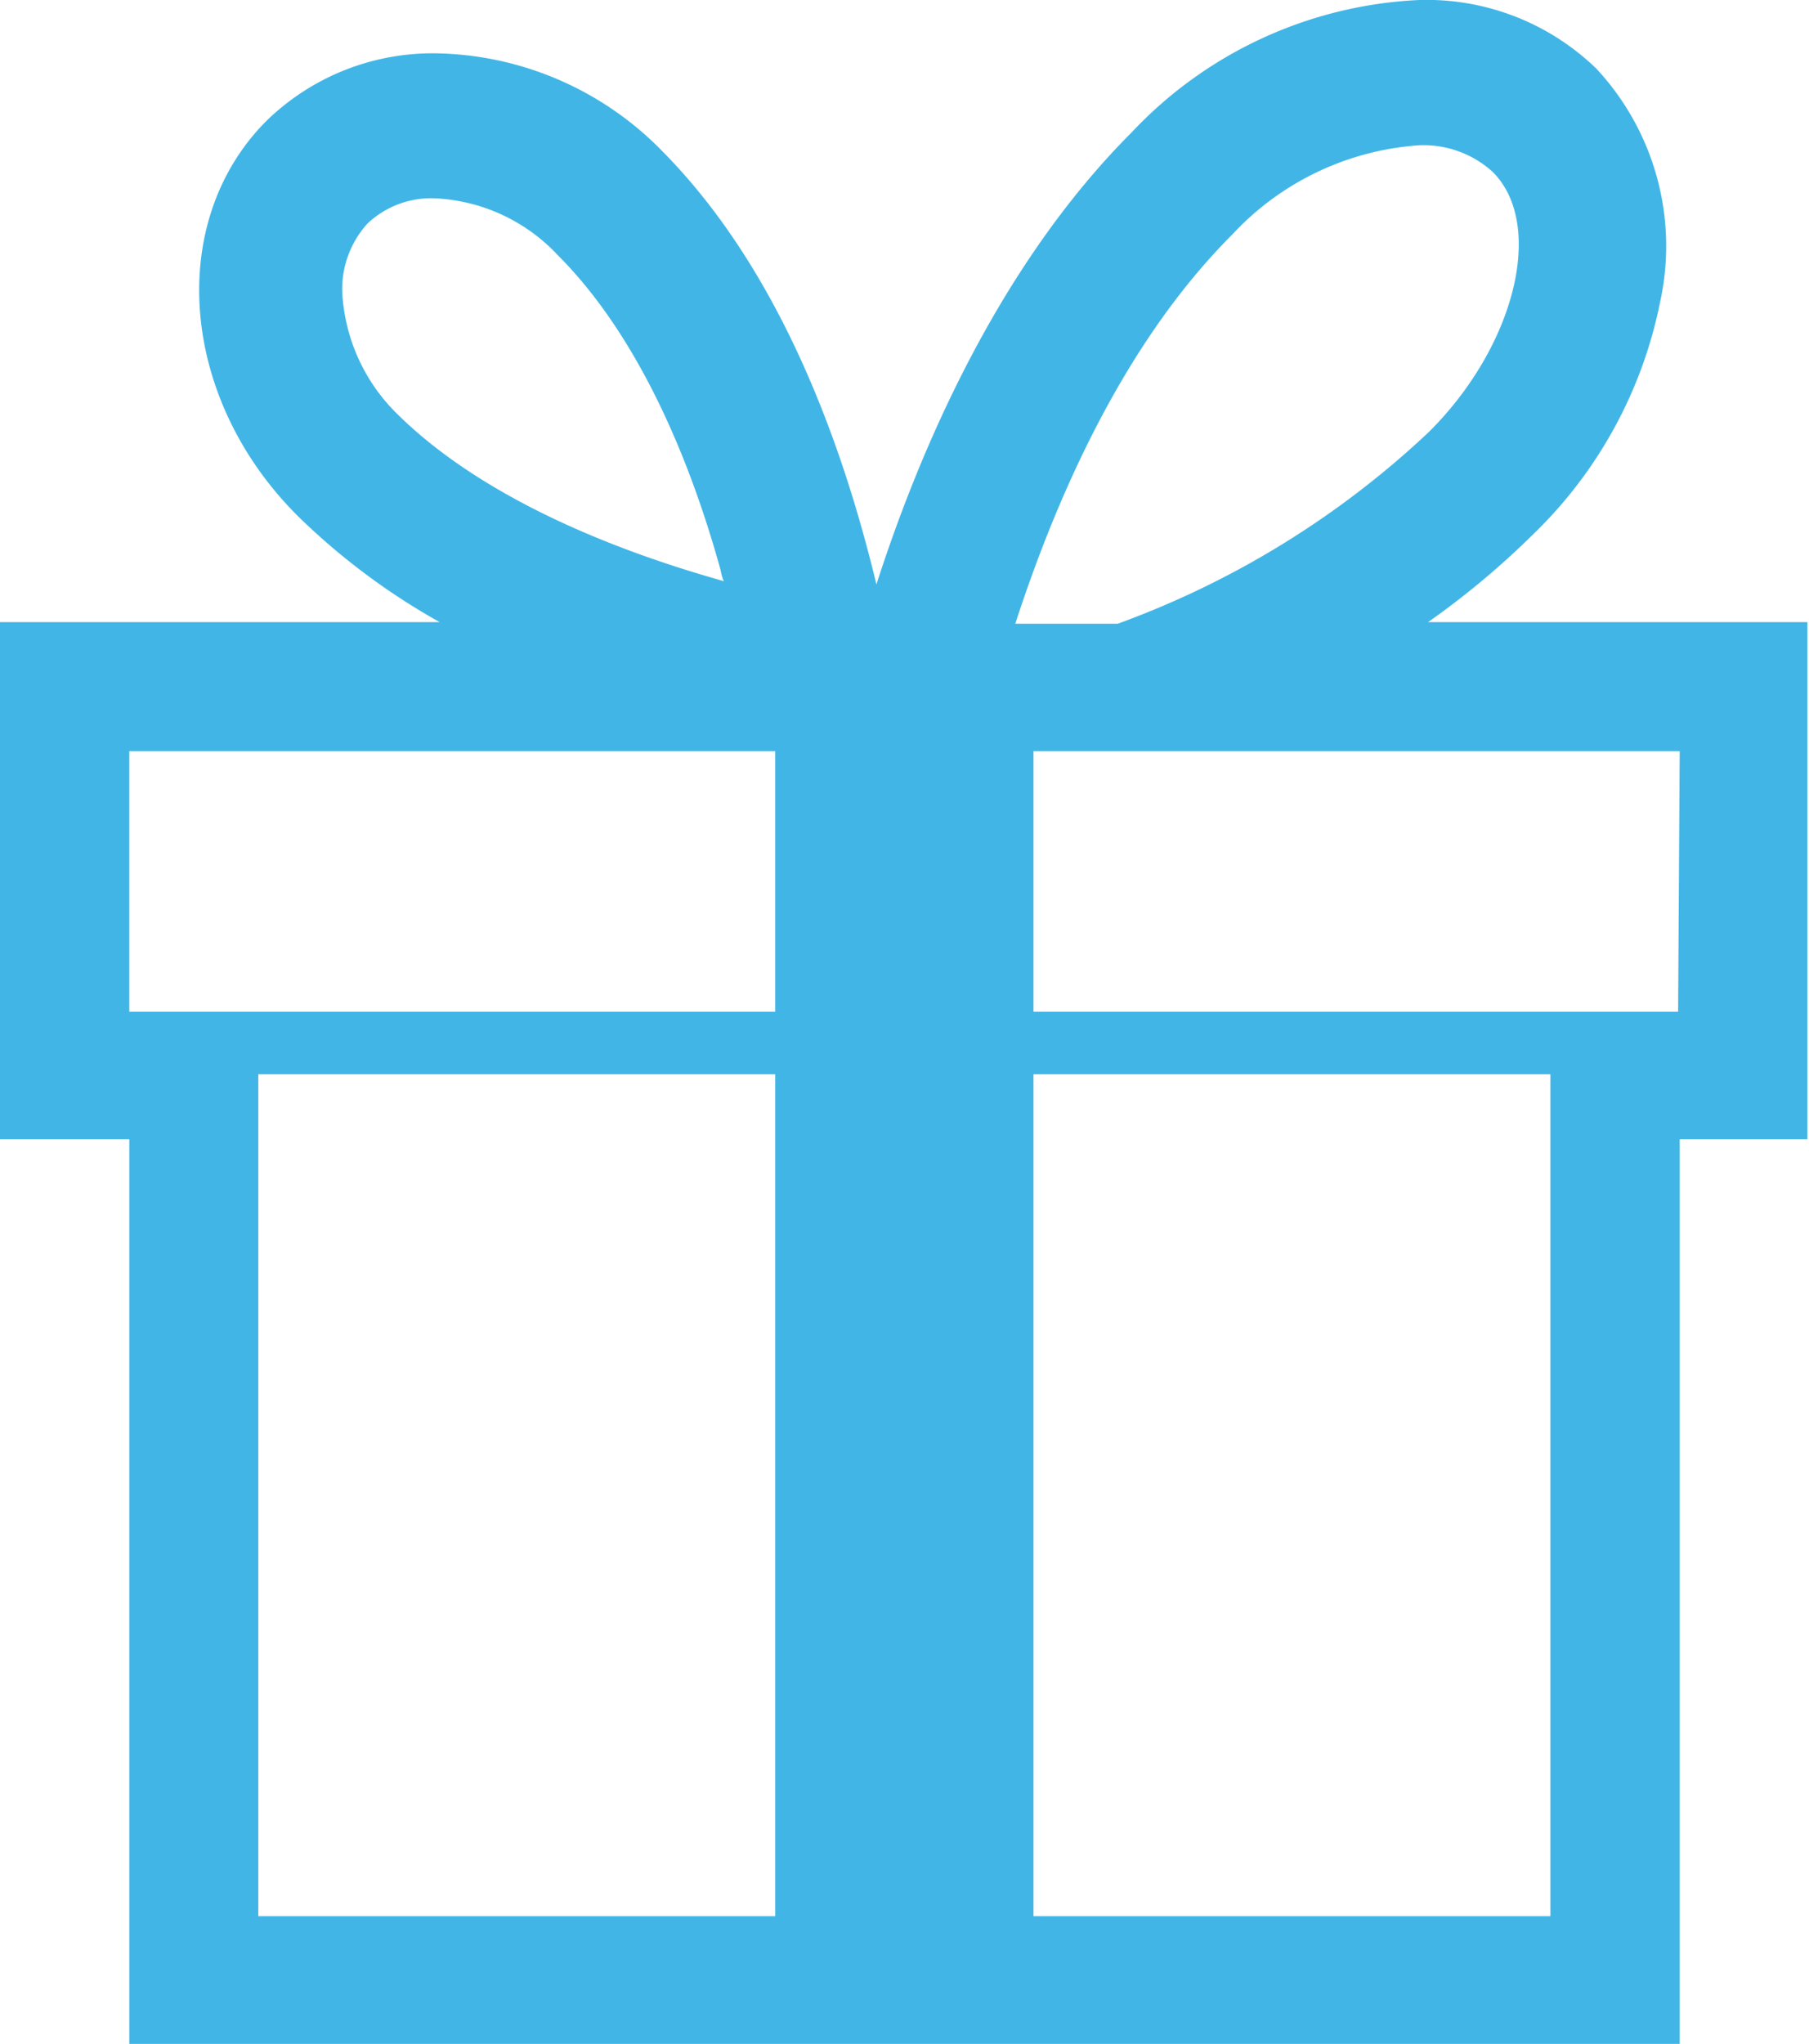 <svg id="Capa_1" data-name="Capa 1" xmlns="http://www.w3.org/2000/svg" width="56.66" height="64" viewBox="0 0 56.66 64"><defs><style>.cls-1{fill:#41b6e6;}</style></defs><path class="cls-1" d="M44.73,19.48A25.77,25.77,0,0,0,48,16.75a13.9,13.9,0,0,0,4-7.31,8.15,8.15,0,0,0-2-7.29A7.64,7.64,0,0,0,44.45,0a13.18,13.18,0,0,0-9,4.14c-4.2,4.2-6.66,10-8,14.16-1-4.16-2.92-9.74-6.7-13.56a10.12,10.12,0,0,0-7.08-3.07A7.46,7.46,0,0,0,8.35,3.78c-3.16,3.16-2.73,8.71,1,12.4a21,21,0,0,0,4.42,3.3H0V35.67H4.05V64H52.61V35.67h4V19.48ZM38.59,7.35a8.8,8.8,0,0,1,5.85-2.8,3.22,3.22,0,0,1,2.31.83c1.65,1.64.72,5.45-2,8.15a28.33,28.33,0,0,1-9.74,6H31.8C33,15.84,35.09,10.85,38.59,7.35ZM10.74,9.42A3.05,3.05,0,0,1,11.51,7a2.9,2.9,0,0,1,2.11-.79h0A5.62,5.62,0,0,1,17.48,8c2.14,2.14,3.9,5.55,5.09,9.85a1.54,1.54,0,0,0,.1.35l-.34-.1c-4.31-1.25-7.72-3-9.87-5.12A5.75,5.75,0,0,1,10.74,9.42ZM24.28,60H8.09V33.64H24.28Zm0-28.32H4.05V23.52H24.28ZM48.56,60H32.37V33.64H48.56Zm4-28.32H32.37V23.52H52.61Z"/></svg>
